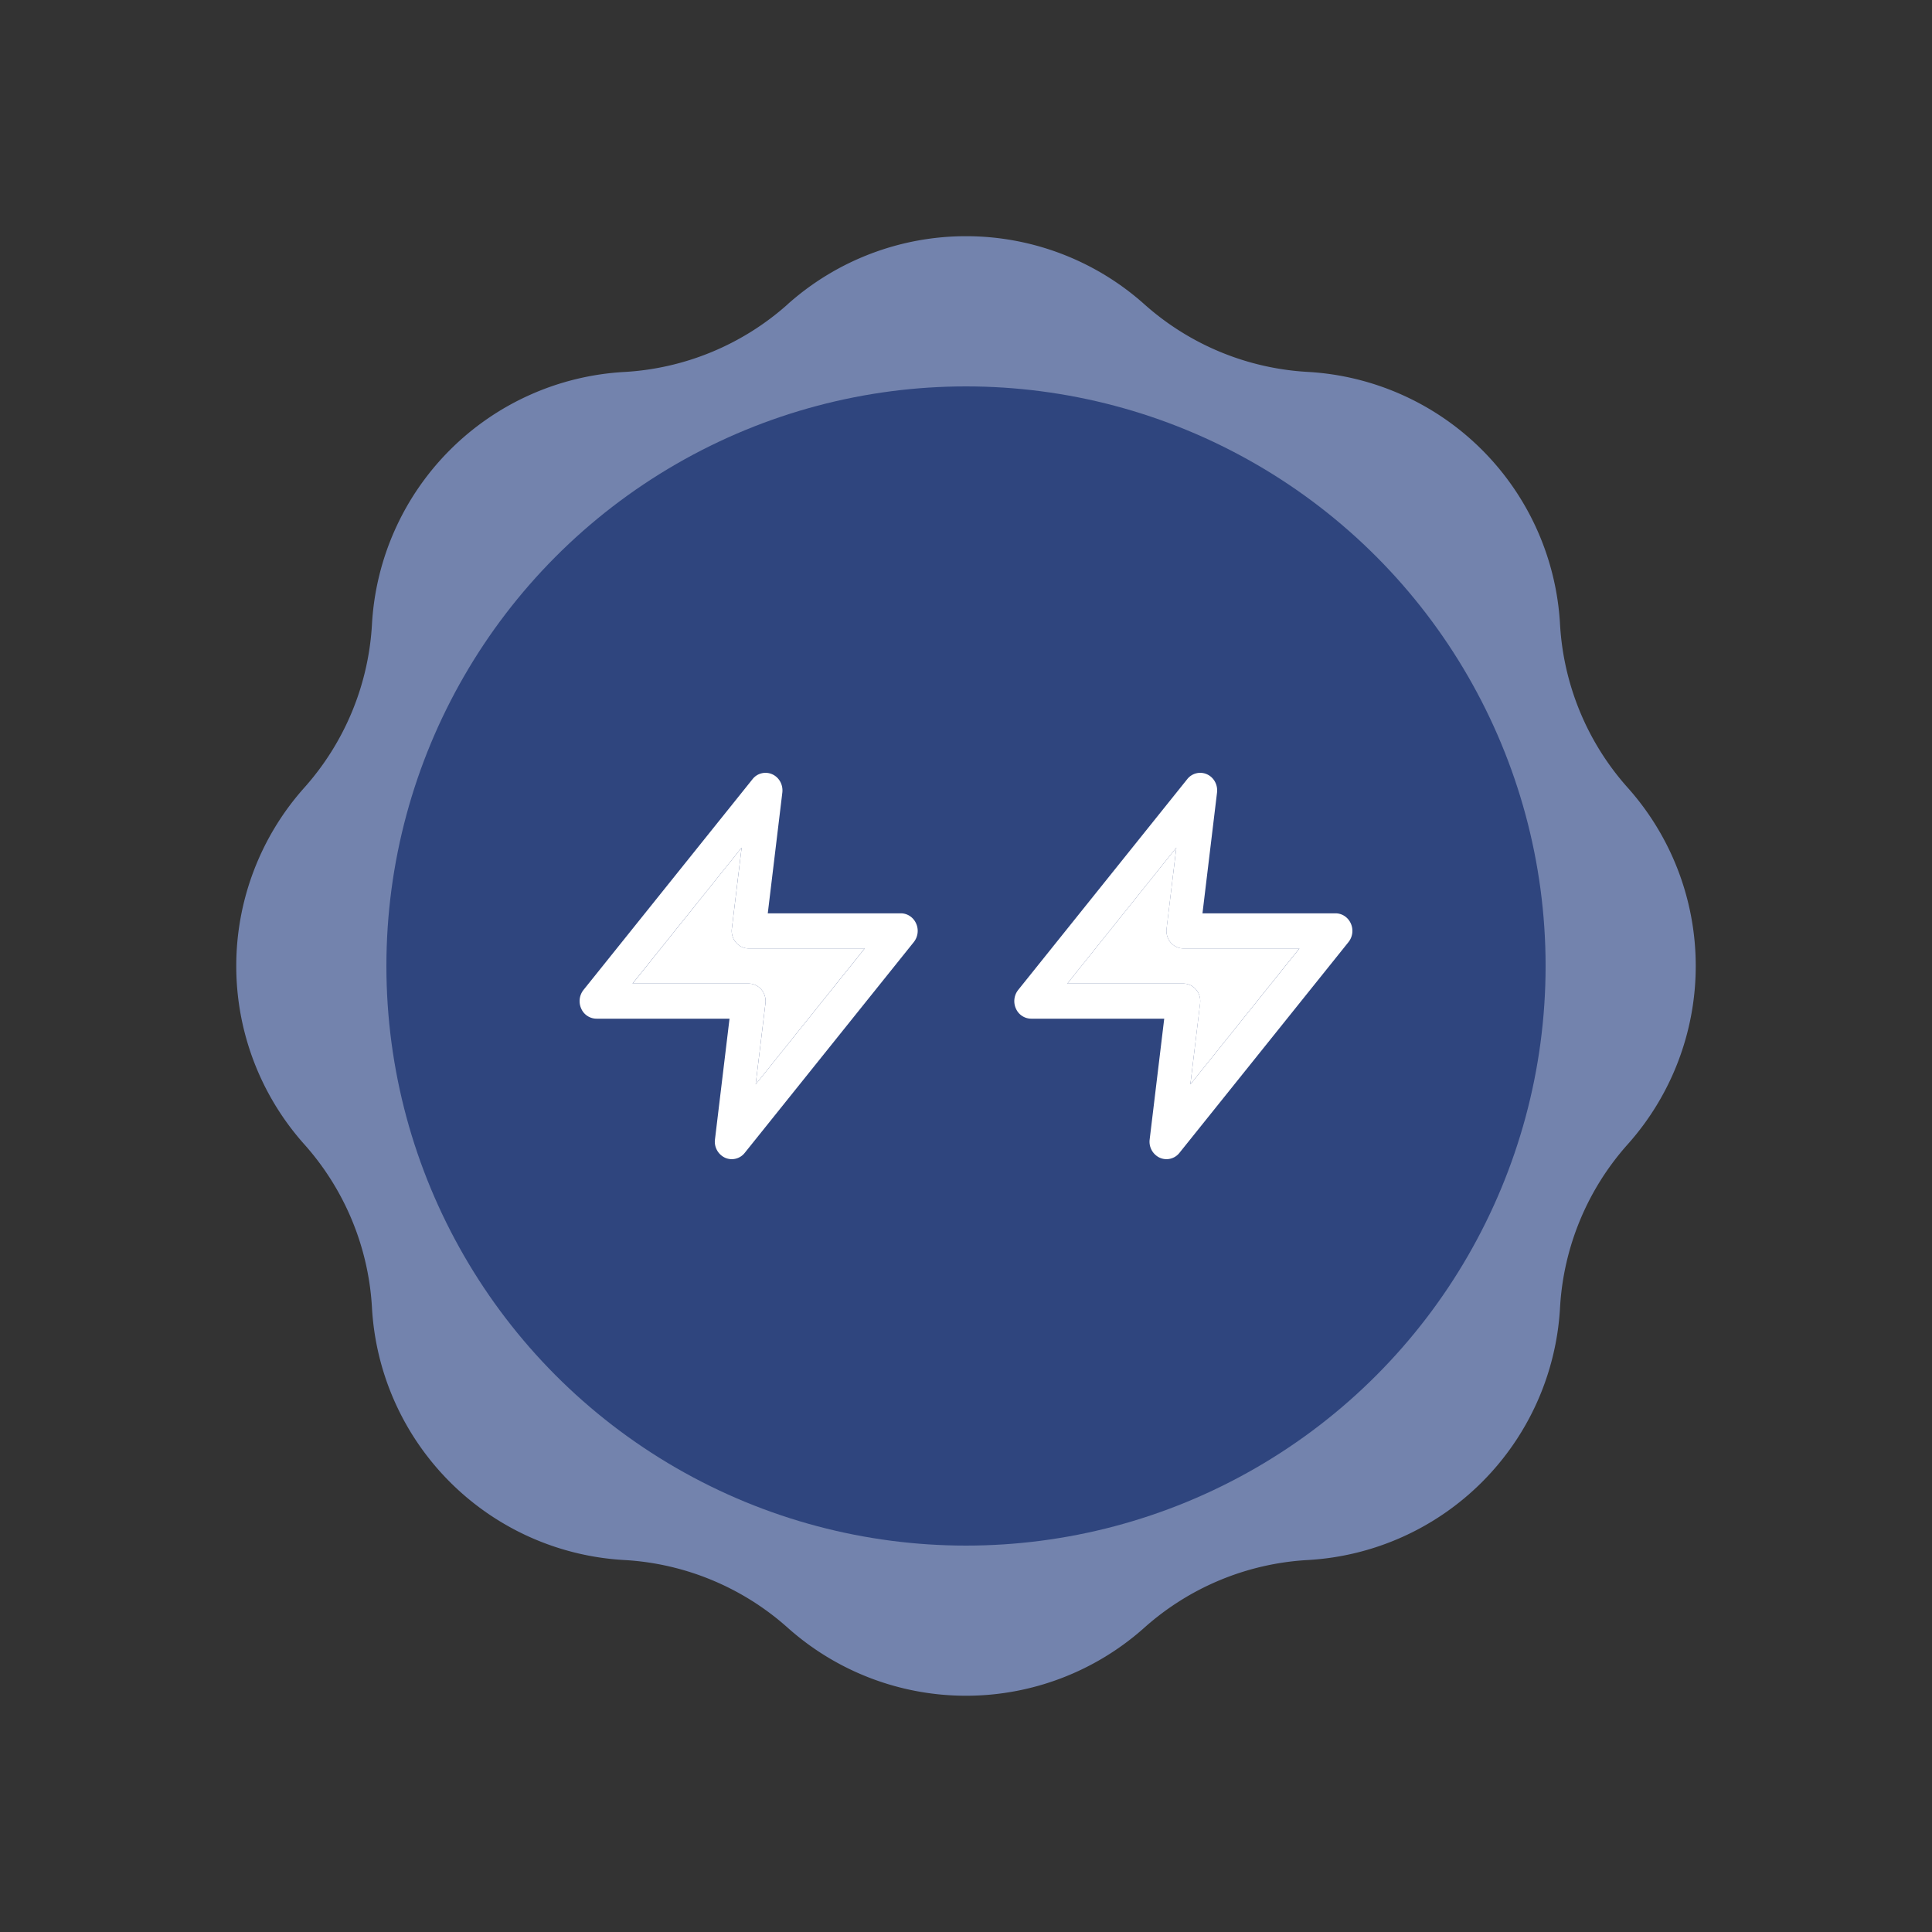 <svg xmlns="http://www.w3.org/2000/svg" width="30" height="30" fill="none"><rect width="100%" height="100%" fill="#333333" stroke="none"/><path fill="#8397CB" d="M12.23 4.725a4.157 4.157 0 0 1 5.54 0 4.16 4.16 0 0 0 2.537 1.05 4.157 4.157 0 0 1 3.917 3.918c.053.94.423 1.835 1.05 2.537a4.157 4.157 0 0 1 0 5.54 4.16 4.16 0 0 0-1.05 2.537 4.157 4.157 0 0 1-3.917 3.917 4.16 4.16 0 0 0-2.537 1.05 4.157 4.157 0 0 1-5.54 0 4.16 4.16 0 0 0-2.537-1.05 4.157 4.157 0 0 1-3.917-3.917 4.16 4.16 0 0 0-1.05-2.537 4.157 4.157 0 0 1 0-5.54 4.16 4.16 0 0 0 1.05-2.537 4.157 4.157 0 0 1 3.917-3.917 4.16 4.16 0 0 0 2.537-1.05" opacity=".8"/><circle cx="15" cy="15" r="9" fill="#2F457E"/><path fill="#fff" fill-rule="evenodd" d="M11.992 12.023c.107.048.17.163.156.284l-.226 1.875h2.066c.101 0 .194.061.237.157a.28.28 0 0 1-.036.29l-2.625 3.273a.256.256 0 0 1-.306.075.275.275 0 0 1-.156-.284l.226-1.875H9.263a.26.26 0 0 1-.238-.157.28.28 0 0 1 .036-.29l2.625-3.273a.256.256 0 0 1 .306-.075m-2.17 3.25h1.803c.075 0 .147.033.197.092a.28.28 0 0 1 .064.214l-.152 1.259 1.693-2.11h-1.802a.26.26 0 0 1-.197-.093.28.28 0 0 1-.064-.214l.152-1.259z" clip-rule="evenodd"/><path fill="#fff" d="M11.625 15.273H9.823l1.693-2.111-.152 1.259a.28.28 0 0 0 .064.214c.05.059.122.092.197.092h1.802l-1.693 2.111.152-1.259a.28.28 0 0 0-.064-.214.26.26 0 0 0-.197-.092"/><path fill="#fff" fill-rule="evenodd" d="M18.742 12.023c.107.048.17.163.156.284l-.226 1.875h2.066c.101 0 .194.061.237.157a.28.28 0 0 1-.036.29l-2.625 3.273a.256.256 0 0 1-.306.075.275.275 0 0 1-.156-.284l.226-1.875h-2.065a.26.26 0 0 1-.238-.157.28.28 0 0 1 .036-.29l2.625-3.273a.256.256 0 0 1 .306-.075m-2.169 3.25h1.802c.075 0 .147.033.197.092a.28.28 0 0 1 .064.214l-.152 1.259 1.693-2.11h-1.802a.26.26 0 0 1-.197-.093.28.28 0 0 1-.064-.214l.152-1.259z" clip-rule="evenodd"/><path fill="#fff" d="M18.375 15.273h-1.802l1.693-2.111-.151 1.259a.28.28 0 0 0 .063.214c.05.059.122.092.197.092h1.802l-1.693 2.111.151-1.259a.28.28 0 0 0-.063-.214.26.26 0 0 0-.197-.092"/></svg>